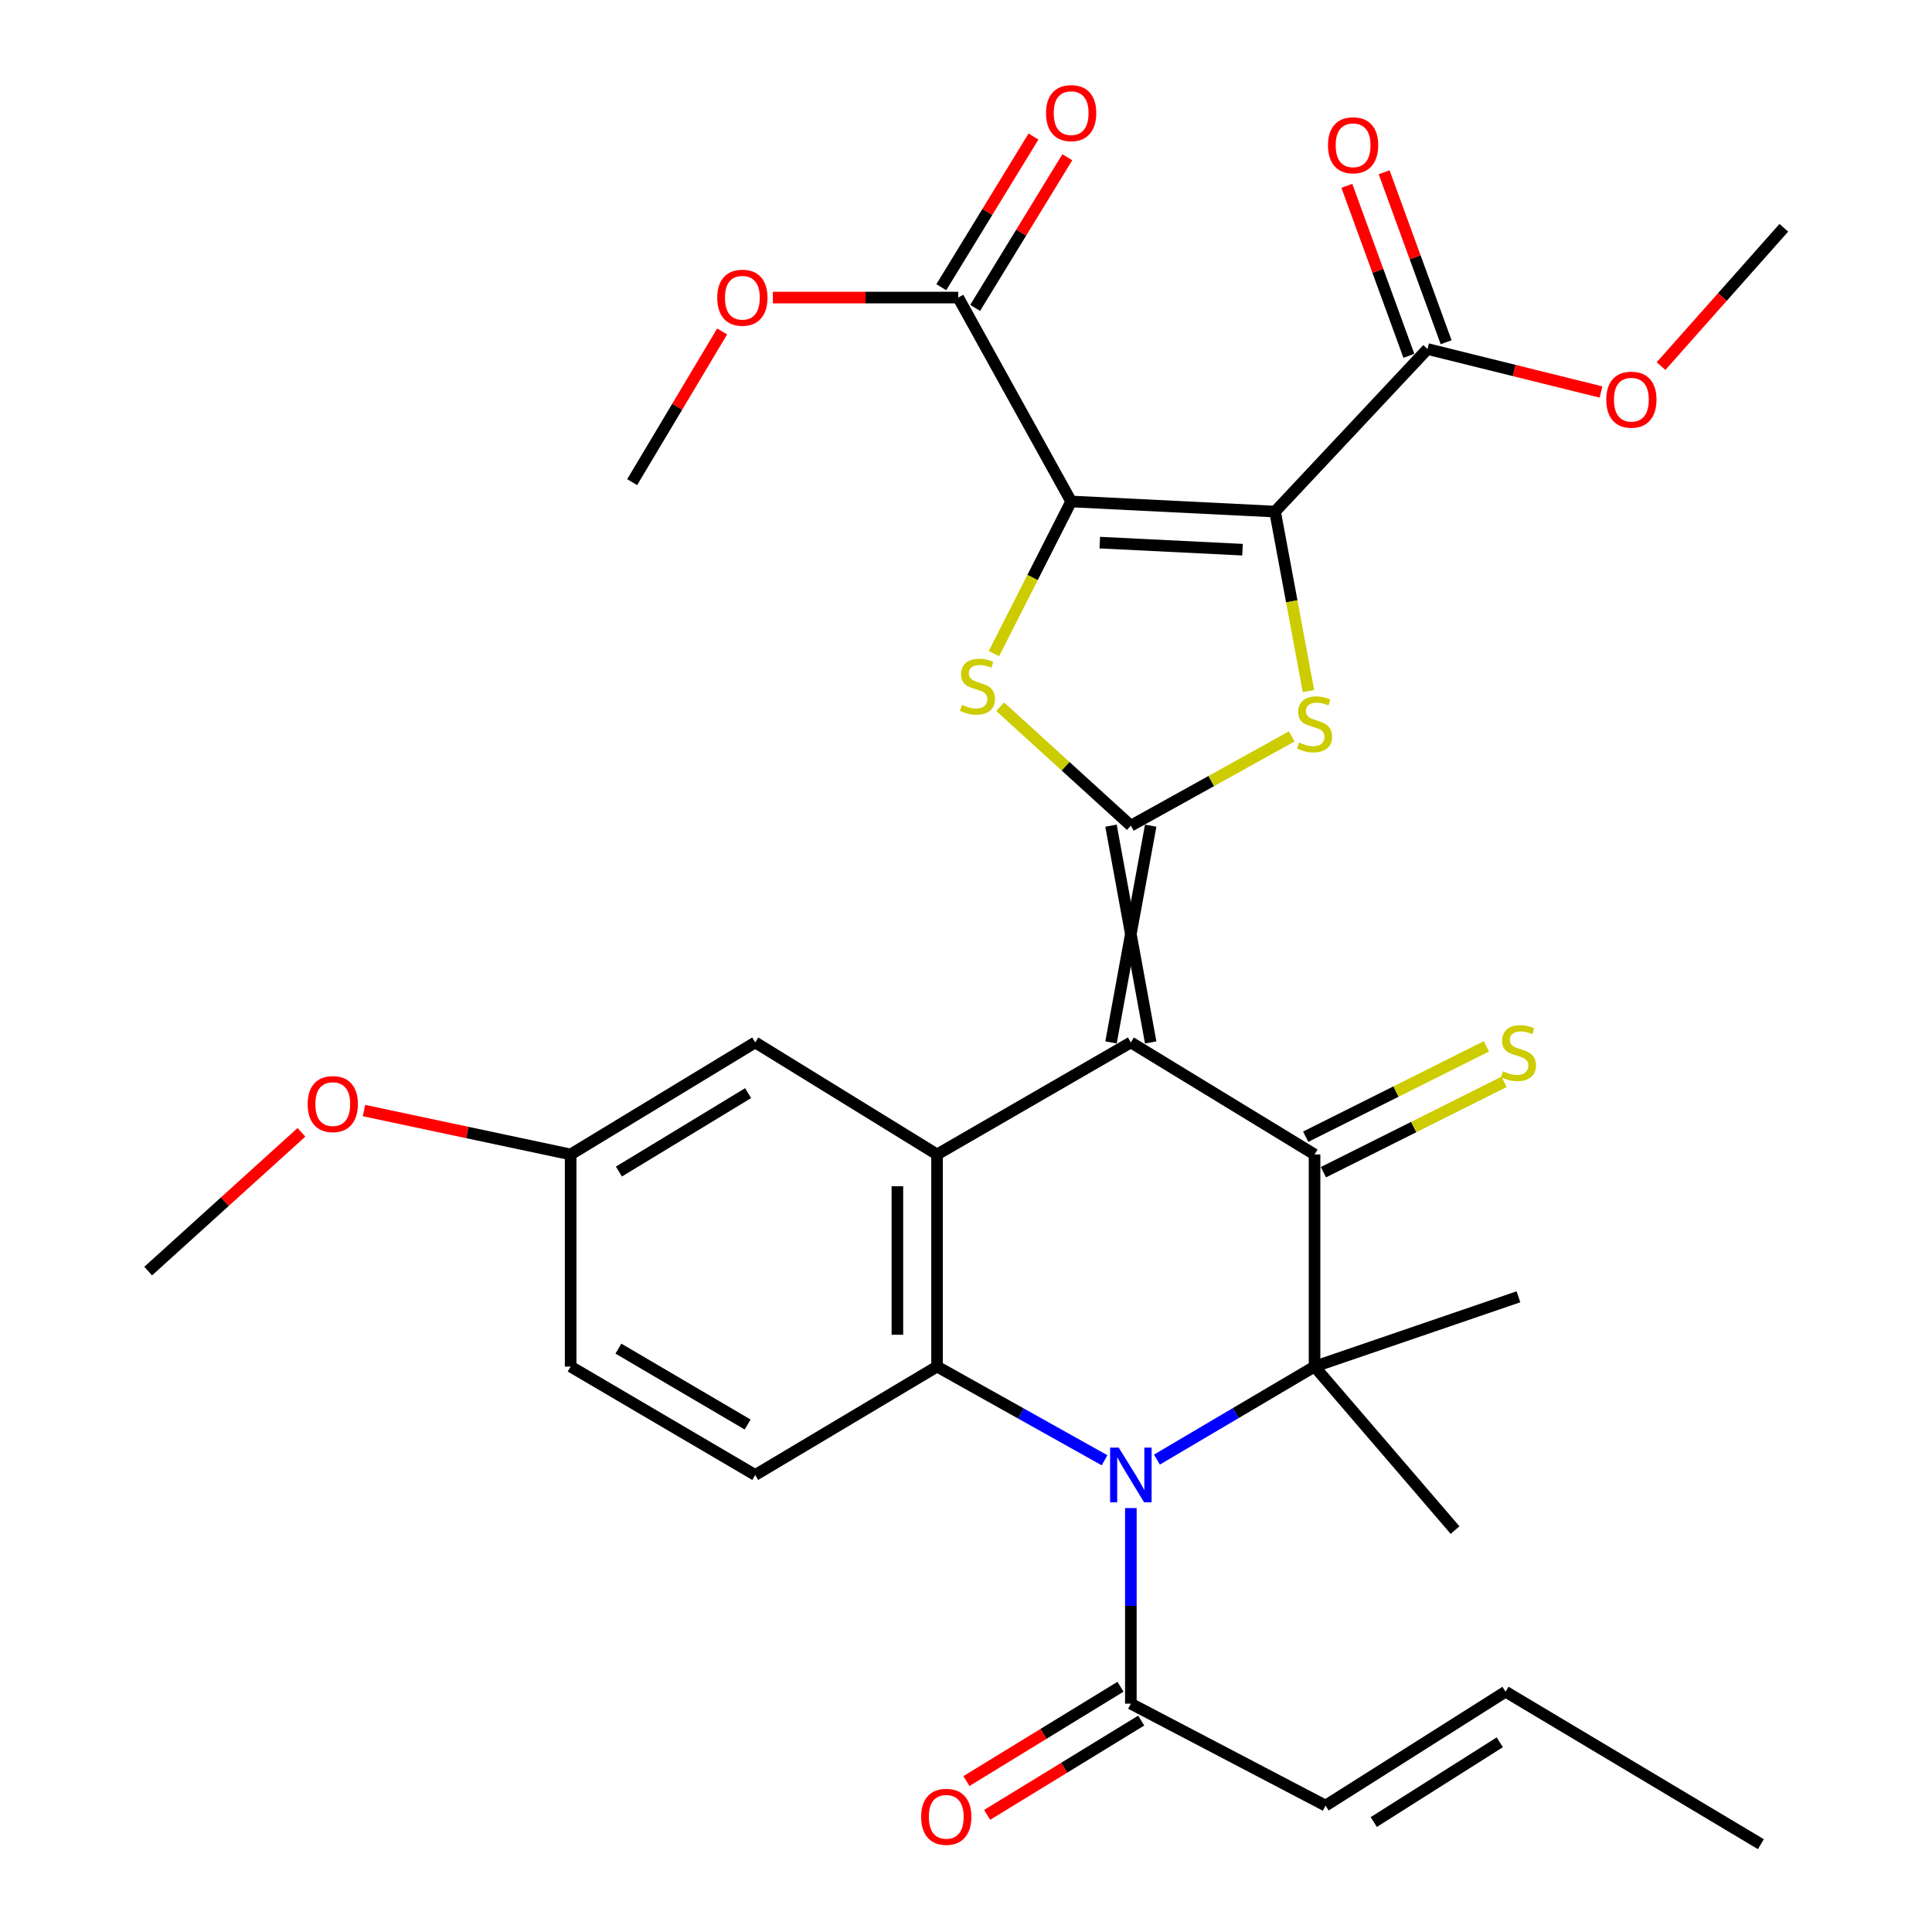 <?xml version='1.0' encoding='iso-8859-1'?>
<svg version='1.1' baseProfile='full'
              xmlns='http://www.w3.org/2000/svg'
                      xmlns:rdkit='http://www.rdkit.org/xml'
                      xmlns:xlink='http://www.w3.org/1999/xlink'
                  xml:space='preserve'
width='1000px' height='1000px' viewBox='0 0 1000 1000'>
<!-- END OF HEADER -->
<rect style='opacity:1.0;fill:#FFFFFF;stroke:none' width='1000' height='1000' x='0' y='0'> </rect>
<path class='bond-0' d='M 595.594,539.555 L 575.061,427.363' style='fill:none;fill-rule:evenodd;stroke:#000000;stroke-width:6px;stroke-linecap:butt;stroke-linejoin:miter;stroke-opacity:1' />
<path class='bond-0' d='M 575.061,539.555 L 595.594,427.363' style='fill:none;fill-rule:evenodd;stroke:#000000;stroke-width:6px;stroke-linecap:butt;stroke-linejoin:miter;stroke-opacity:1' />
<path class='bond-4' d='M 585.327,539.555 L 680.408,597.539' style='fill:none;fill-rule:evenodd;stroke:#000000;stroke-width:6px;stroke-linecap:butt;stroke-linejoin:miter;stroke-opacity:1' />
<path class='bond-8' d='M 585.327,539.555 L 485.022,597.539' style='fill:none;fill-rule:evenodd;stroke:#000000;stroke-width:6px;stroke-linecap:butt;stroke-linejoin:miter;stroke-opacity:1' />
<path class='bond-5' d='M 585.327,427.363 L 551.512,396.584' style='fill:none;fill-rule:evenodd;stroke:#000000;stroke-width:6px;stroke-linecap:butt;stroke-linejoin:miter;stroke-opacity:1' />
<path class='bond-5' d='M 551.512,396.584 L 517.696,365.805' style='fill:none;fill-rule:evenodd;stroke:#CCCC00;stroke-width:6px;stroke-linecap:butt;stroke-linejoin:miter;stroke-opacity:1' />
<path class='bond-6' d='M 585.327,427.363 L 626.969,404.257' style='fill:none;fill-rule:evenodd;stroke:#000000;stroke-width:6px;stroke-linecap:butt;stroke-linejoin:miter;stroke-opacity:1' />
<path class='bond-6' d='M 626.969,404.257 L 668.61,381.151' style='fill:none;fill-rule:evenodd;stroke:#CCCC00;stroke-width:6px;stroke-linecap:butt;stroke-linejoin:miter;stroke-opacity:1' />
<path class='bond-1' d='M 659.966,264.796 L 668.613,311.244' style='fill:none;fill-rule:evenodd;stroke:#000000;stroke-width:6px;stroke-linecap:butt;stroke-linejoin:miter;stroke-opacity:1' />
<path class='bond-1' d='M 668.613,311.244 L 677.26,357.691' style='fill:none;fill-rule:evenodd;stroke:#CCCC00;stroke-width:6px;stroke-linecap:butt;stroke-linejoin:miter;stroke-opacity:1' />
<path class='bond-11' d='M 659.966,264.796 L 738.871,180.655' style='fill:none;fill-rule:evenodd;stroke:#000000;stroke-width:6px;stroke-linecap:butt;stroke-linejoin:miter;stroke-opacity:1' />
<path class='bond-33' d='M 659.966,264.796 L 554.425,259.56' style='fill:none;fill-rule:evenodd;stroke:#000000;stroke-width:6px;stroke-linecap:butt;stroke-linejoin:miter;stroke-opacity:1' />
<path class='bond-33' d='M 643.118,284.519 L 569.239,280.854' style='fill:none;fill-rule:evenodd;stroke:#000000;stroke-width:6px;stroke-linecap:butt;stroke-linejoin:miter;stroke-opacity:1' />
<path class='bond-2' d='M 554.425,259.56 L 534.442,298.929' style='fill:none;fill-rule:evenodd;stroke:#000000;stroke-width:6px;stroke-linecap:butt;stroke-linejoin:miter;stroke-opacity:1' />
<path class='bond-2' d='M 534.442,298.929 L 514.458,338.299' style='fill:none;fill-rule:evenodd;stroke:#CCCC00;stroke-width:6px;stroke-linecap:butt;stroke-linejoin:miter;stroke-opacity:1' />
<path class='bond-12' d='M 554.425,259.56 L 495.973,154.019' style='fill:none;fill-rule:evenodd;stroke:#000000;stroke-width:6px;stroke-linecap:butt;stroke-linejoin:miter;stroke-opacity:1' />
<path class='bond-3' d='M 571.714,755.833 L 528.368,731.584' style='fill:none;fill-rule:evenodd;stroke:#0000FF;stroke-width:6px;stroke-linecap:butt;stroke-linejoin:miter;stroke-opacity:1' />
<path class='bond-3' d='M 528.368,731.584 L 485.022,707.335' style='fill:none;fill-rule:evenodd;stroke:#000000;stroke-width:6px;stroke-linecap:butt;stroke-linejoin:miter;stroke-opacity:1' />
<path class='bond-10' d='M 585.327,780.568 L 585.327,831.19' style='fill:none;fill-rule:evenodd;stroke:#0000FF;stroke-width:6px;stroke-linecap:butt;stroke-linejoin:miter;stroke-opacity:1' />
<path class='bond-10' d='M 585.327,831.19 L 585.327,881.812' style='fill:none;fill-rule:evenodd;stroke:#000000;stroke-width:6px;stroke-linecap:butt;stroke-linejoin:miter;stroke-opacity:1' />
<path class='bond-32' d='M 598.828,755.481 L 639.618,731.408' style='fill:none;fill-rule:evenodd;stroke:#0000FF;stroke-width:6px;stroke-linecap:butt;stroke-linejoin:miter;stroke-opacity:1' />
<path class='bond-32' d='M 639.618,731.408 L 680.408,707.335' style='fill:none;fill-rule:evenodd;stroke:#000000;stroke-width:6px;stroke-linecap:butt;stroke-linejoin:miter;stroke-opacity:1' />
<path class='bond-7' d='M 680.408,597.539 L 680.408,707.335' style='fill:none;fill-rule:evenodd;stroke:#000000;stroke-width:6px;stroke-linecap:butt;stroke-linejoin:miter;stroke-opacity:1' />
<path class='bond-14' d='M 685,606.722 L 731.755,583.344' style='fill:none;fill-rule:evenodd;stroke:#000000;stroke-width:6px;stroke-linecap:butt;stroke-linejoin:miter;stroke-opacity:1' />
<path class='bond-14' d='M 731.755,583.344 L 778.511,559.966' style='fill:none;fill-rule:evenodd;stroke:#CCCC00;stroke-width:6px;stroke-linecap:butt;stroke-linejoin:miter;stroke-opacity:1' />
<path class='bond-14' d='M 675.817,588.356 L 722.573,564.978' style='fill:none;fill-rule:evenodd;stroke:#000000;stroke-width:6px;stroke-linecap:butt;stroke-linejoin:miter;stroke-opacity:1' />
<path class='bond-14' d='M 722.573,564.978 L 769.328,541.6' style='fill:none;fill-rule:evenodd;stroke:#CCCC00;stroke-width:6px;stroke-linecap:butt;stroke-linejoin:miter;stroke-opacity:1' />
<path class='bond-21' d='M 680.408,707.335 L 785.95,671.219' style='fill:none;fill-rule:evenodd;stroke:#000000;stroke-width:6px;stroke-linecap:butt;stroke-linejoin:miter;stroke-opacity:1' />
<path class='bond-22' d='M 680.408,707.335 L 753.131,791.967' style='fill:none;fill-rule:evenodd;stroke:#000000;stroke-width:6px;stroke-linecap:butt;stroke-linejoin:miter;stroke-opacity:1' />
<path class='bond-9' d='M 485.022,597.539 L 485.022,707.335' style='fill:none;fill-rule:evenodd;stroke:#000000;stroke-width:6px;stroke-linecap:butt;stroke-linejoin:miter;stroke-opacity:1' />
<path class='bond-9' d='M 464.489,614.008 L 464.489,690.866' style='fill:none;fill-rule:evenodd;stroke:#000000;stroke-width:6px;stroke-linecap:butt;stroke-linejoin:miter;stroke-opacity:1' />
<path class='bond-15' d='M 485.022,597.539 L 390.899,539.555' style='fill:none;fill-rule:evenodd;stroke:#000000;stroke-width:6px;stroke-linecap:butt;stroke-linejoin:miter;stroke-opacity:1' />
<path class='bond-13' d='M 485.022,707.335 L 390.899,763.448' style='fill:none;fill-rule:evenodd;stroke:#000000;stroke-width:6px;stroke-linecap:butt;stroke-linejoin:miter;stroke-opacity:1' />
<path class='bond-16' d='M 585.327,881.812 L 686.101,934.582' style='fill:none;fill-rule:evenodd;stroke:#000000;stroke-width:6px;stroke-linecap:butt;stroke-linejoin:miter;stroke-opacity:1' />
<path class='bond-17' d='M 579.968,873.055 L 540.094,897.462' style='fill:none;fill-rule:evenodd;stroke:#000000;stroke-width:6px;stroke-linecap:butt;stroke-linejoin:miter;stroke-opacity:1' />
<path class='bond-17' d='M 540.094,897.462 L 500.22,921.869' style='fill:none;fill-rule:evenodd;stroke:#FF0000;stroke-width:6px;stroke-linecap:butt;stroke-linejoin:miter;stroke-opacity:1' />
<path class='bond-17' d='M 590.687,890.568 L 550.813,914.975' style='fill:none;fill-rule:evenodd;stroke:#000000;stroke-width:6px;stroke-linecap:butt;stroke-linejoin:miter;stroke-opacity:1' />
<path class='bond-17' d='M 550.813,914.975 L 510.94,939.382' style='fill:none;fill-rule:evenodd;stroke:#FF0000;stroke-width:6px;stroke-linecap:butt;stroke-linejoin:miter;stroke-opacity:1' />
<path class='bond-18' d='M 748.516,177.136 L 732.466,133.149' style='fill:none;fill-rule:evenodd;stroke:#000000;stroke-width:6px;stroke-linecap:butt;stroke-linejoin:miter;stroke-opacity:1' />
<path class='bond-18' d='M 732.466,133.149 L 716.415,89.163' style='fill:none;fill-rule:evenodd;stroke:#FF0000;stroke-width:6px;stroke-linecap:butt;stroke-linejoin:miter;stroke-opacity:1' />
<path class='bond-18' d='M 729.227,184.174 L 713.176,140.188' style='fill:none;fill-rule:evenodd;stroke:#000000;stroke-width:6px;stroke-linecap:butt;stroke-linejoin:miter;stroke-opacity:1' />
<path class='bond-18' d='M 713.176,140.188 L 697.126,96.201' style='fill:none;fill-rule:evenodd;stroke:#FF0000;stroke-width:6px;stroke-linecap:butt;stroke-linejoin:miter;stroke-opacity:1' />
<path class='bond-25' d='M 738.871,180.655 L 783.777,191.776' style='fill:none;fill-rule:evenodd;stroke:#000000;stroke-width:6px;stroke-linecap:butt;stroke-linejoin:miter;stroke-opacity:1' />
<path class='bond-25' d='M 783.777,191.776 L 828.683,202.897' style='fill:none;fill-rule:evenodd;stroke:#FF0000;stroke-width:6px;stroke-linecap:butt;stroke-linejoin:miter;stroke-opacity:1' />
<path class='bond-19' d='M 504.731,159.376 L 528.586,120.382' style='fill:none;fill-rule:evenodd;stroke:#000000;stroke-width:6px;stroke-linecap:butt;stroke-linejoin:miter;stroke-opacity:1' />
<path class='bond-19' d='M 528.586,120.382 L 552.44,81.388' style='fill:none;fill-rule:evenodd;stroke:#FF0000;stroke-width:6px;stroke-linecap:butt;stroke-linejoin:miter;stroke-opacity:1' />
<path class='bond-19' d='M 487.215,148.661 L 511.07,109.667' style='fill:none;fill-rule:evenodd;stroke:#000000;stroke-width:6px;stroke-linecap:butt;stroke-linejoin:miter;stroke-opacity:1' />
<path class='bond-19' d='M 511.07,109.667 L 534.924,70.673' style='fill:none;fill-rule:evenodd;stroke:#FF0000;stroke-width:6px;stroke-linecap:butt;stroke-linejoin:miter;stroke-opacity:1' />
<path class='bond-26' d='M 495.973,154.019 L 448.008,154.019' style='fill:none;fill-rule:evenodd;stroke:#000000;stroke-width:6px;stroke-linecap:butt;stroke-linejoin:miter;stroke-opacity:1' />
<path class='bond-26' d='M 448.008,154.019 L 400.042,154.019' style='fill:none;fill-rule:evenodd;stroke:#FF0000;stroke-width:6px;stroke-linecap:butt;stroke-linejoin:miter;stroke-opacity:1' />
<path class='bond-34' d='M 390.899,763.448 L 295.362,707.335' style='fill:none;fill-rule:evenodd;stroke:#000000;stroke-width:6px;stroke-linecap:butt;stroke-linejoin:miter;stroke-opacity:1' />
<path class='bond-34' d='M 386.968,737.326 L 320.092,698.047' style='fill:none;fill-rule:evenodd;stroke:#000000;stroke-width:6px;stroke-linecap:butt;stroke-linejoin:miter;stroke-opacity:1' />
<path class='bond-23' d='M 390.899,539.555 L 295.362,597.539' style='fill:none;fill-rule:evenodd;stroke:#000000;stroke-width:6px;stroke-linecap:butt;stroke-linejoin:miter;stroke-opacity:1' />
<path class='bond-23' d='M 387.222,565.806 L 320.346,606.395' style='fill:none;fill-rule:evenodd;stroke:#000000;stroke-width:6px;stroke-linecap:butt;stroke-linejoin:miter;stroke-opacity:1' />
<path class='bond-20' d='M 686.101,934.582 L 779.276,875.618' style='fill:none;fill-rule:evenodd;stroke:#000000;stroke-width:6px;stroke-linecap:butt;stroke-linejoin:miter;stroke-opacity:1' />
<path class='bond-20' d='M 711.057,943.089 L 776.28,901.813' style='fill:none;fill-rule:evenodd;stroke:#000000;stroke-width:6px;stroke-linecap:butt;stroke-linejoin:miter;stroke-opacity:1' />
<path class='bond-28' d='M 779.276,875.618 L 911.42,954.545' style='fill:none;fill-rule:evenodd;stroke:#000000;stroke-width:6px;stroke-linecap:butt;stroke-linejoin:miter;stroke-opacity:1' />
<path class='bond-24' d='M 295.362,597.539 L 295.362,707.335' style='fill:none;fill-rule:evenodd;stroke:#000000;stroke-width:6px;stroke-linecap:butt;stroke-linejoin:miter;stroke-opacity:1' />
<path class='bond-27' d='M 295.362,597.539 L 241.876,586.181' style='fill:none;fill-rule:evenodd;stroke:#000000;stroke-width:6px;stroke-linecap:butt;stroke-linejoin:miter;stroke-opacity:1' />
<path class='bond-27' d='M 241.876,586.181 L 188.389,574.822' style='fill:none;fill-rule:evenodd;stroke:#FF0000;stroke-width:6px;stroke-linecap:butt;stroke-linejoin:miter;stroke-opacity:1' />
<path class='bond-29' d='M 859.749,189.498 L 891.528,153.695' style='fill:none;fill-rule:evenodd;stroke:#FF0000;stroke-width:6px;stroke-linecap:butt;stroke-linejoin:miter;stroke-opacity:1' />
<path class='bond-29' d='M 891.528,153.695 L 923.306,117.891' style='fill:none;fill-rule:evenodd;stroke:#000000;stroke-width:6px;stroke-linecap:butt;stroke-linejoin:miter;stroke-opacity:1' />
<path class='bond-30' d='M 373.775,171.561 L 350.488,210.564' style='fill:none;fill-rule:evenodd;stroke:#FF0000;stroke-width:6px;stroke-linecap:butt;stroke-linejoin:miter;stroke-opacity:1' />
<path class='bond-30' d='M 350.488,210.564 L 327.2,249.567' style='fill:none;fill-rule:evenodd;stroke:#000000;stroke-width:6px;stroke-linecap:butt;stroke-linejoin:miter;stroke-opacity:1' />
<path class='bond-31' d='M 156.02,586.084 L 116.357,622.001' style='fill:none;fill-rule:evenodd;stroke:#FF0000;stroke-width:6px;stroke-linecap:butt;stroke-linejoin:miter;stroke-opacity:1' />
<path class='bond-31' d='M 116.357,622.001 L 76.694,657.918' style='fill:none;fill-rule:evenodd;stroke:#000000;stroke-width:6px;stroke-linecap:butt;stroke-linejoin:miter;stroke-opacity:1' />
<path  class='atom-4' d='M 579.067 749.288
L 588.347 764.288
Q 589.267 765.768, 590.747 768.448
Q 592.227 771.128, 592.307 771.288
L 592.307 749.288
L 596.067 749.288
L 596.067 777.608
L 592.187 777.608
L 582.227 761.208
Q 581.067 759.288, 579.827 757.088
Q 578.627 754.888, 578.267 754.208
L 578.267 777.608
L 574.587 777.608
L 574.587 749.288
L 579.067 749.288
' fill='#0000FF'/>
<path  class='atom-6' d='M 497.932 364.817
Q 498.252 364.937, 499.572 365.497
Q 500.892 366.057, 502.332 366.417
Q 503.812 366.737, 505.252 366.737
Q 507.932 366.737, 509.492 365.457
Q 511.052 364.137, 511.052 361.857
Q 511.052 360.297, 510.252 359.337
Q 509.492 358.377, 508.292 357.857
Q 507.092 357.337, 505.092 356.737
Q 502.572 355.977, 501.052 355.257
Q 499.572 354.537, 498.492 353.017
Q 497.452 351.497, 497.452 348.937
Q 497.452 345.377, 499.852 343.177
Q 502.292 340.977, 507.092 340.977
Q 510.372 340.977, 514.092 342.537
L 513.172 345.617
Q 509.772 344.217, 507.212 344.217
Q 504.452 344.217, 502.932 345.377
Q 501.412 346.497, 501.452 348.457
Q 501.452 349.977, 502.212 350.897
Q 503.012 351.817, 504.132 352.337
Q 505.292 352.857, 507.212 353.457
Q 509.772 354.257, 511.292 355.057
Q 512.812 355.857, 513.892 357.497
Q 515.012 359.097, 515.012 361.857
Q 515.012 365.777, 512.372 367.897
Q 509.772 369.977, 505.412 369.977
Q 502.892 369.977, 500.972 369.417
Q 499.092 368.897, 496.852 367.977
L 497.932 364.817
' fill='#CCCC00'/>
<path  class='atom-7' d='M 672.408 384.324
Q 672.728 384.444, 674.048 385.004
Q 675.368 385.564, 676.808 385.924
Q 678.288 386.244, 679.728 386.244
Q 682.408 386.244, 683.968 384.964
Q 685.528 383.644, 685.528 381.364
Q 685.528 379.804, 684.728 378.844
Q 683.968 377.884, 682.768 377.364
Q 681.568 376.844, 679.568 376.244
Q 677.048 375.484, 675.528 374.764
Q 674.048 374.044, 672.968 372.524
Q 671.928 371.004, 671.928 368.444
Q 671.928 364.884, 674.328 362.684
Q 676.768 360.484, 681.568 360.484
Q 684.848 360.484, 688.568 362.044
L 687.648 365.124
Q 684.248 363.724, 681.688 363.724
Q 678.928 363.724, 677.408 364.884
Q 675.888 366.004, 675.928 367.964
Q 675.928 369.484, 676.688 370.404
Q 677.488 371.324, 678.608 371.844
Q 679.768 372.364, 681.688 372.964
Q 684.248 373.764, 685.768 374.564
Q 687.288 375.364, 688.368 377.004
Q 689.488 378.604, 689.488 381.364
Q 689.488 385.284, 686.848 387.404
Q 684.248 389.484, 679.888 389.484
Q 677.368 389.484, 675.448 388.924
Q 673.568 388.404, 671.328 387.484
L 672.408 384.324
' fill='#CCCC00'/>
<path  class='atom-15' d='M 777.95 554.488
Q 778.27 554.608, 779.59 555.168
Q 780.91 555.728, 782.35 556.088
Q 783.83 556.408, 785.27 556.408
Q 787.95 556.408, 789.51 555.128
Q 791.07 553.808, 791.07 551.528
Q 791.07 549.968, 790.27 549.008
Q 789.51 548.048, 788.31 547.528
Q 787.11 547.008, 785.11 546.408
Q 782.59 545.648, 781.07 544.928
Q 779.59 544.208, 778.51 542.688
Q 777.47 541.168, 777.47 538.608
Q 777.47 535.048, 779.87 532.848
Q 782.31 530.648, 787.11 530.648
Q 790.39 530.648, 794.11 532.208
L 793.19 535.288
Q 789.79 533.888, 787.23 533.888
Q 784.47 533.888, 782.95 535.048
Q 781.43 536.168, 781.47 538.128
Q 781.47 539.648, 782.23 540.568
Q 783.03 541.488, 784.15 542.008
Q 785.31 542.528, 787.23 543.128
Q 789.79 543.928, 791.31 544.728
Q 792.83 545.528, 793.91 547.168
Q 795.03 548.768, 795.03 551.528
Q 795.03 555.448, 792.39 557.568
Q 789.79 559.648, 785.43 559.648
Q 782.91 559.648, 780.99 559.088
Q 779.11 558.568, 776.87 557.648
L 777.95 554.488
' fill='#CCCC00'/>
<path  class='atom-18' d='M 476.779 940.378
Q 476.779 933.578, 480.139 929.778
Q 483.499 925.978, 489.779 925.978
Q 496.059 925.978, 499.419 929.778
Q 502.779 933.578, 502.779 940.378
Q 502.779 947.258, 499.379 951.178
Q 495.979 955.058, 489.779 955.058
Q 483.539 955.058, 480.139 951.178
Q 476.779 947.298, 476.779 940.378
M 489.779 951.858
Q 494.099 951.858, 496.419 948.978
Q 498.779 946.058, 498.779 940.378
Q 498.779 934.818, 496.419 932.018
Q 494.099 929.178, 489.779 929.178
Q 485.459 929.178, 483.099 931.978
Q 480.779 934.778, 480.779 940.378
Q 480.779 946.098, 483.099 948.978
Q 485.459 951.858, 489.779 951.858
' fill='#FF0000'/>
<path  class='atom-19' d='M 687.36 75.194
Q 687.36 68.394, 690.72 64.594
Q 694.08 60.794, 700.36 60.794
Q 706.64 60.794, 710 64.594
Q 713.36 68.394, 713.36 75.194
Q 713.36 82.073, 709.96 85.993
Q 706.56 89.874, 700.36 89.874
Q 694.12 89.874, 690.72 85.993
Q 687.36 82.114, 687.36 75.194
M 700.36 86.674
Q 704.68 86.674, 707 83.793
Q 709.36 80.874, 709.36 75.194
Q 709.36 69.633, 707 66.834
Q 704.68 63.993, 700.36 63.993
Q 696.04 63.993, 693.68 66.793
Q 691.36 69.594, 691.36 75.194
Q 691.36 80.913, 693.68 83.793
Q 696.04 86.674, 700.36 86.674
' fill='#FF0000'/>
<path  class='atom-20' d='M 541.425 58.55
Q 541.425 51.75, 544.785 47.95
Q 548.145 44.15, 554.425 44.15
Q 560.705 44.15, 564.065 47.95
Q 567.425 51.75, 567.425 58.55
Q 567.425 65.43, 564.025 69.35
Q 560.625 73.23, 554.425 73.23
Q 548.185 73.23, 544.785 69.35
Q 541.425 65.47, 541.425 58.55
M 554.425 70.03
Q 558.745 70.03, 561.065 67.15
Q 563.425 64.23, 563.425 58.55
Q 563.425 52.99, 561.065 50.19
Q 558.745 47.35, 554.425 47.35
Q 550.105 47.35, 547.745 50.15
Q 545.425 52.95, 545.425 58.55
Q 545.425 64.27, 547.745 67.15
Q 550.105 70.03, 554.425 70.03
' fill='#FF0000'/>
<path  class='atom-26' d='M 831.401 206.869
Q 831.401 200.069, 834.761 196.269
Q 838.121 192.469, 844.401 192.469
Q 850.681 192.469, 854.041 196.269
Q 857.401 200.069, 857.401 206.869
Q 857.401 213.749, 854.001 217.669
Q 850.601 221.549, 844.401 221.549
Q 838.161 221.549, 834.761 217.669
Q 831.401 213.789, 831.401 206.869
M 844.401 218.349
Q 848.721 218.349, 851.041 215.469
Q 853.401 212.549, 853.401 206.869
Q 853.401 201.309, 851.041 198.509
Q 848.721 195.669, 844.401 195.669
Q 840.081 195.669, 837.721 198.469
Q 835.401 201.269, 835.401 206.869
Q 835.401 212.589, 837.721 215.469
Q 840.081 218.349, 844.401 218.349
' fill='#FF0000'/>
<path  class='atom-27' d='M 371.249 154.099
Q 371.249 147.299, 374.609 143.499
Q 377.969 139.699, 384.249 139.699
Q 390.529 139.699, 393.889 143.499
Q 397.249 147.299, 397.249 154.099
Q 397.249 160.979, 393.849 164.899
Q 390.449 168.779, 384.249 168.779
Q 378.009 168.779, 374.609 164.899
Q 371.249 161.019, 371.249 154.099
M 384.249 165.579
Q 388.569 165.579, 390.889 162.699
Q 393.249 159.779, 393.249 154.099
Q 393.249 148.539, 390.889 145.739
Q 388.569 142.899, 384.249 142.899
Q 379.929 142.899, 377.569 145.699
Q 375.249 148.499, 375.249 154.099
Q 375.249 159.819, 377.569 162.699
Q 379.929 165.579, 384.249 165.579
' fill='#FF0000'/>
<path  class='atom-28' d='M 159.242 571.473
Q 159.242 564.673, 162.602 560.873
Q 165.962 557.073, 172.242 557.073
Q 178.522 557.073, 181.882 560.873
Q 185.242 564.673, 185.242 571.473
Q 185.242 578.353, 181.842 582.273
Q 178.442 586.153, 172.242 586.153
Q 166.002 586.153, 162.602 582.273
Q 159.242 578.393, 159.242 571.473
M 172.242 582.953
Q 176.562 582.953, 178.882 580.073
Q 181.242 577.153, 181.242 571.473
Q 181.242 565.913, 178.882 563.113
Q 176.562 560.273, 172.242 560.273
Q 167.922 560.273, 165.562 563.073
Q 163.242 565.873, 163.242 571.473
Q 163.242 577.193, 165.562 580.073
Q 167.922 582.953, 172.242 582.953
' fill='#FF0000'/>
</svg>
